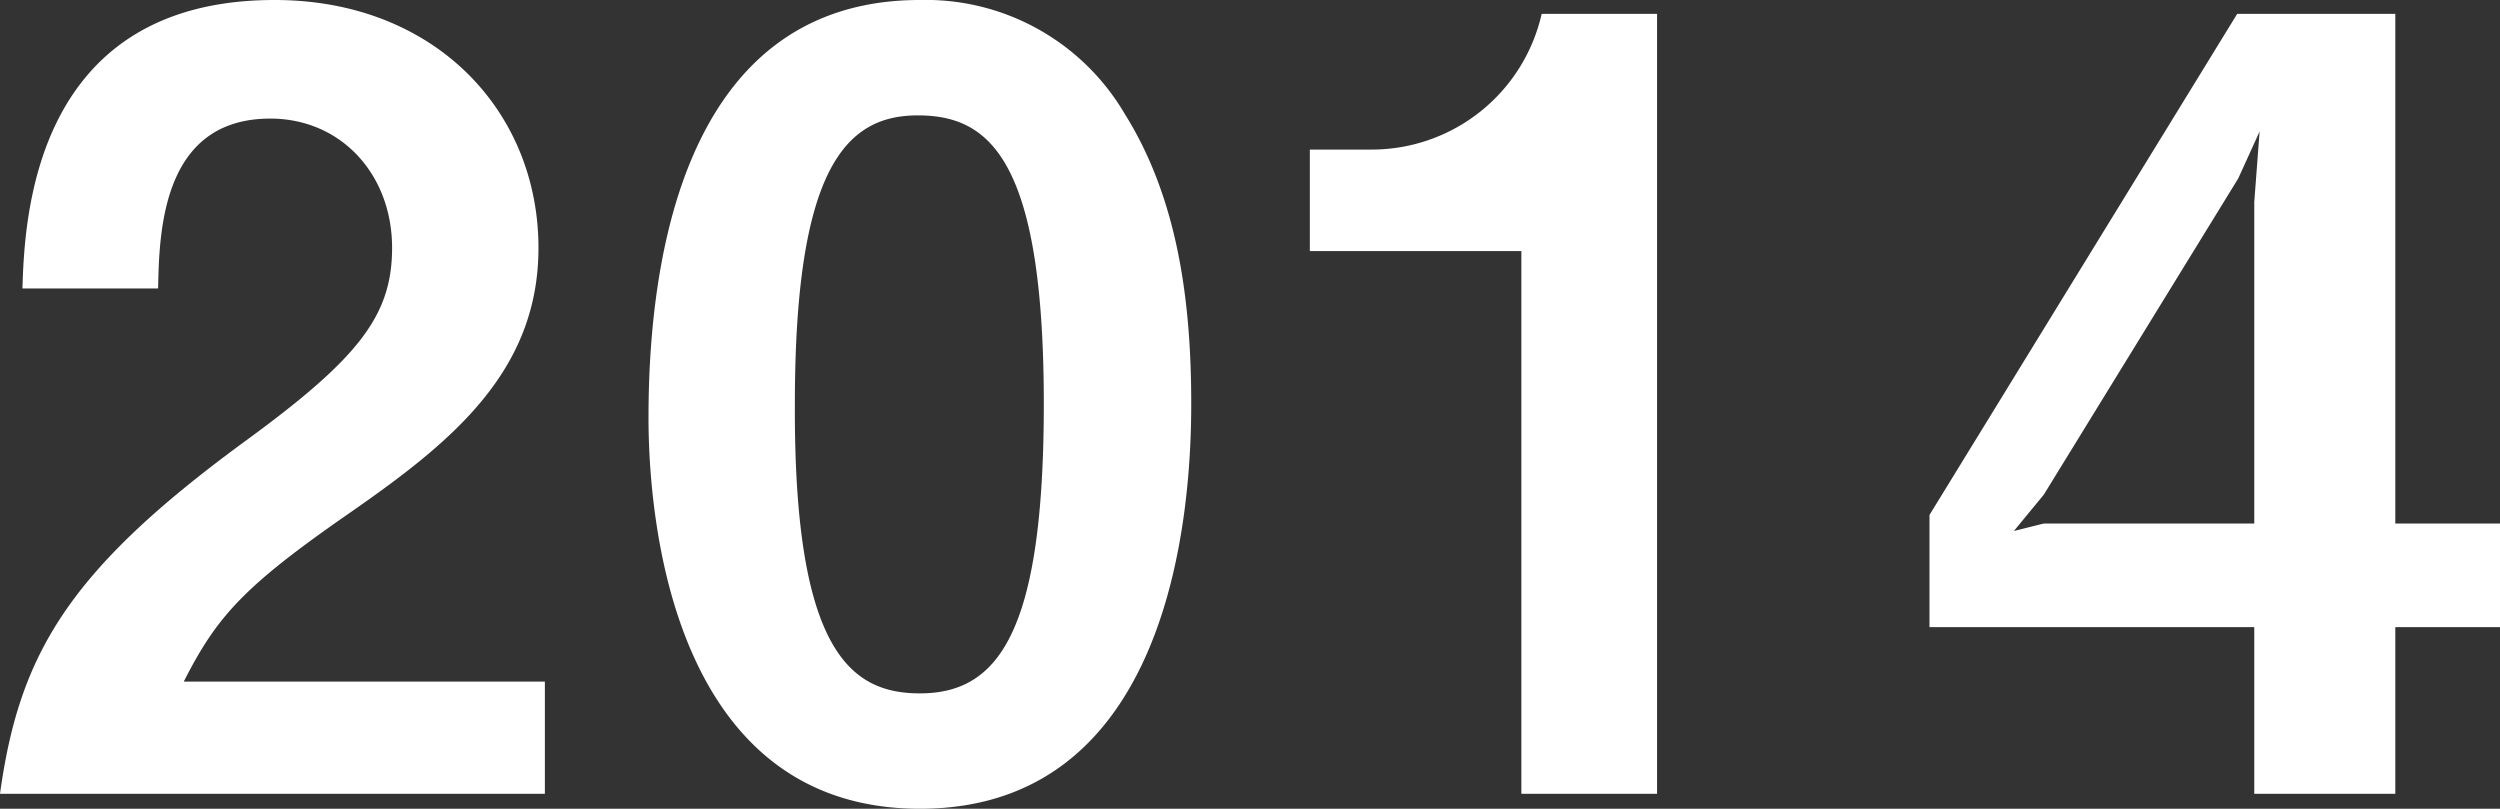 <svg xmlns="http://www.w3.org/2000/svg" width="187.2" height="60.56" viewBox="0 0 187.2 60.56">
  <rect x="0" y="0" width="187.2" height="60.56" fill="#333333" stroke="none"/>
  <path id="パス_71076" data-name="パス 71076" d="M42.64,0V-8.4H15.6c2.48-4.88,4.48-7.12,12.32-12.56,7.6-5.28,14.24-10.56,14.24-19.92,0-10.24-7.76-18.56-19.76-18.56-18.08,0-18.72,16.4-18.88,21.6H13.68c.08-4.32.32-12.72,8.4-12.72,5.28,0,9.12,4.16,9.12,9.68,0,5.12-2.56,8.32-11.12,14.56C6.88-16.64,3.28-10.4,1.84,0Zm48.4-29.2c0-7.52-.96-15.28-4.96-21.68a17.27,17.27,0,0,0-15.36-8.56c-18.64,0-20.32,21.68-20.32,31.28,0,7.52,1.76,29.28,20.32,29.28C89.84,1.12,91.04-21.84,91.04-29.2ZM80-29.2C80-12,76.56-7.52,70.72-7.52c-5.2,0-9.44-3.2-9.36-21.68,0-17.68,3.84-21.6,9.2-21.6C75.84-50.8,80-47.68,80-29.2ZM125.92,0V-58.4h-8.64a13.05,13.05,0,0,1-12.72,10.16H99.92v7.6h15.84V0Zm63.12-12.48v-7.76H181.2V-58.4H169.36L146.32-20.88v8.4h24.32V0H181.2V-12.48Zm-18-37.12-.4,5.28v24.08H154.88l-2.24.56,2.24-2.72,14.56-23.68Z" transform="translate(-1.84 59.44)" fill="#fff"/>
</svg>
